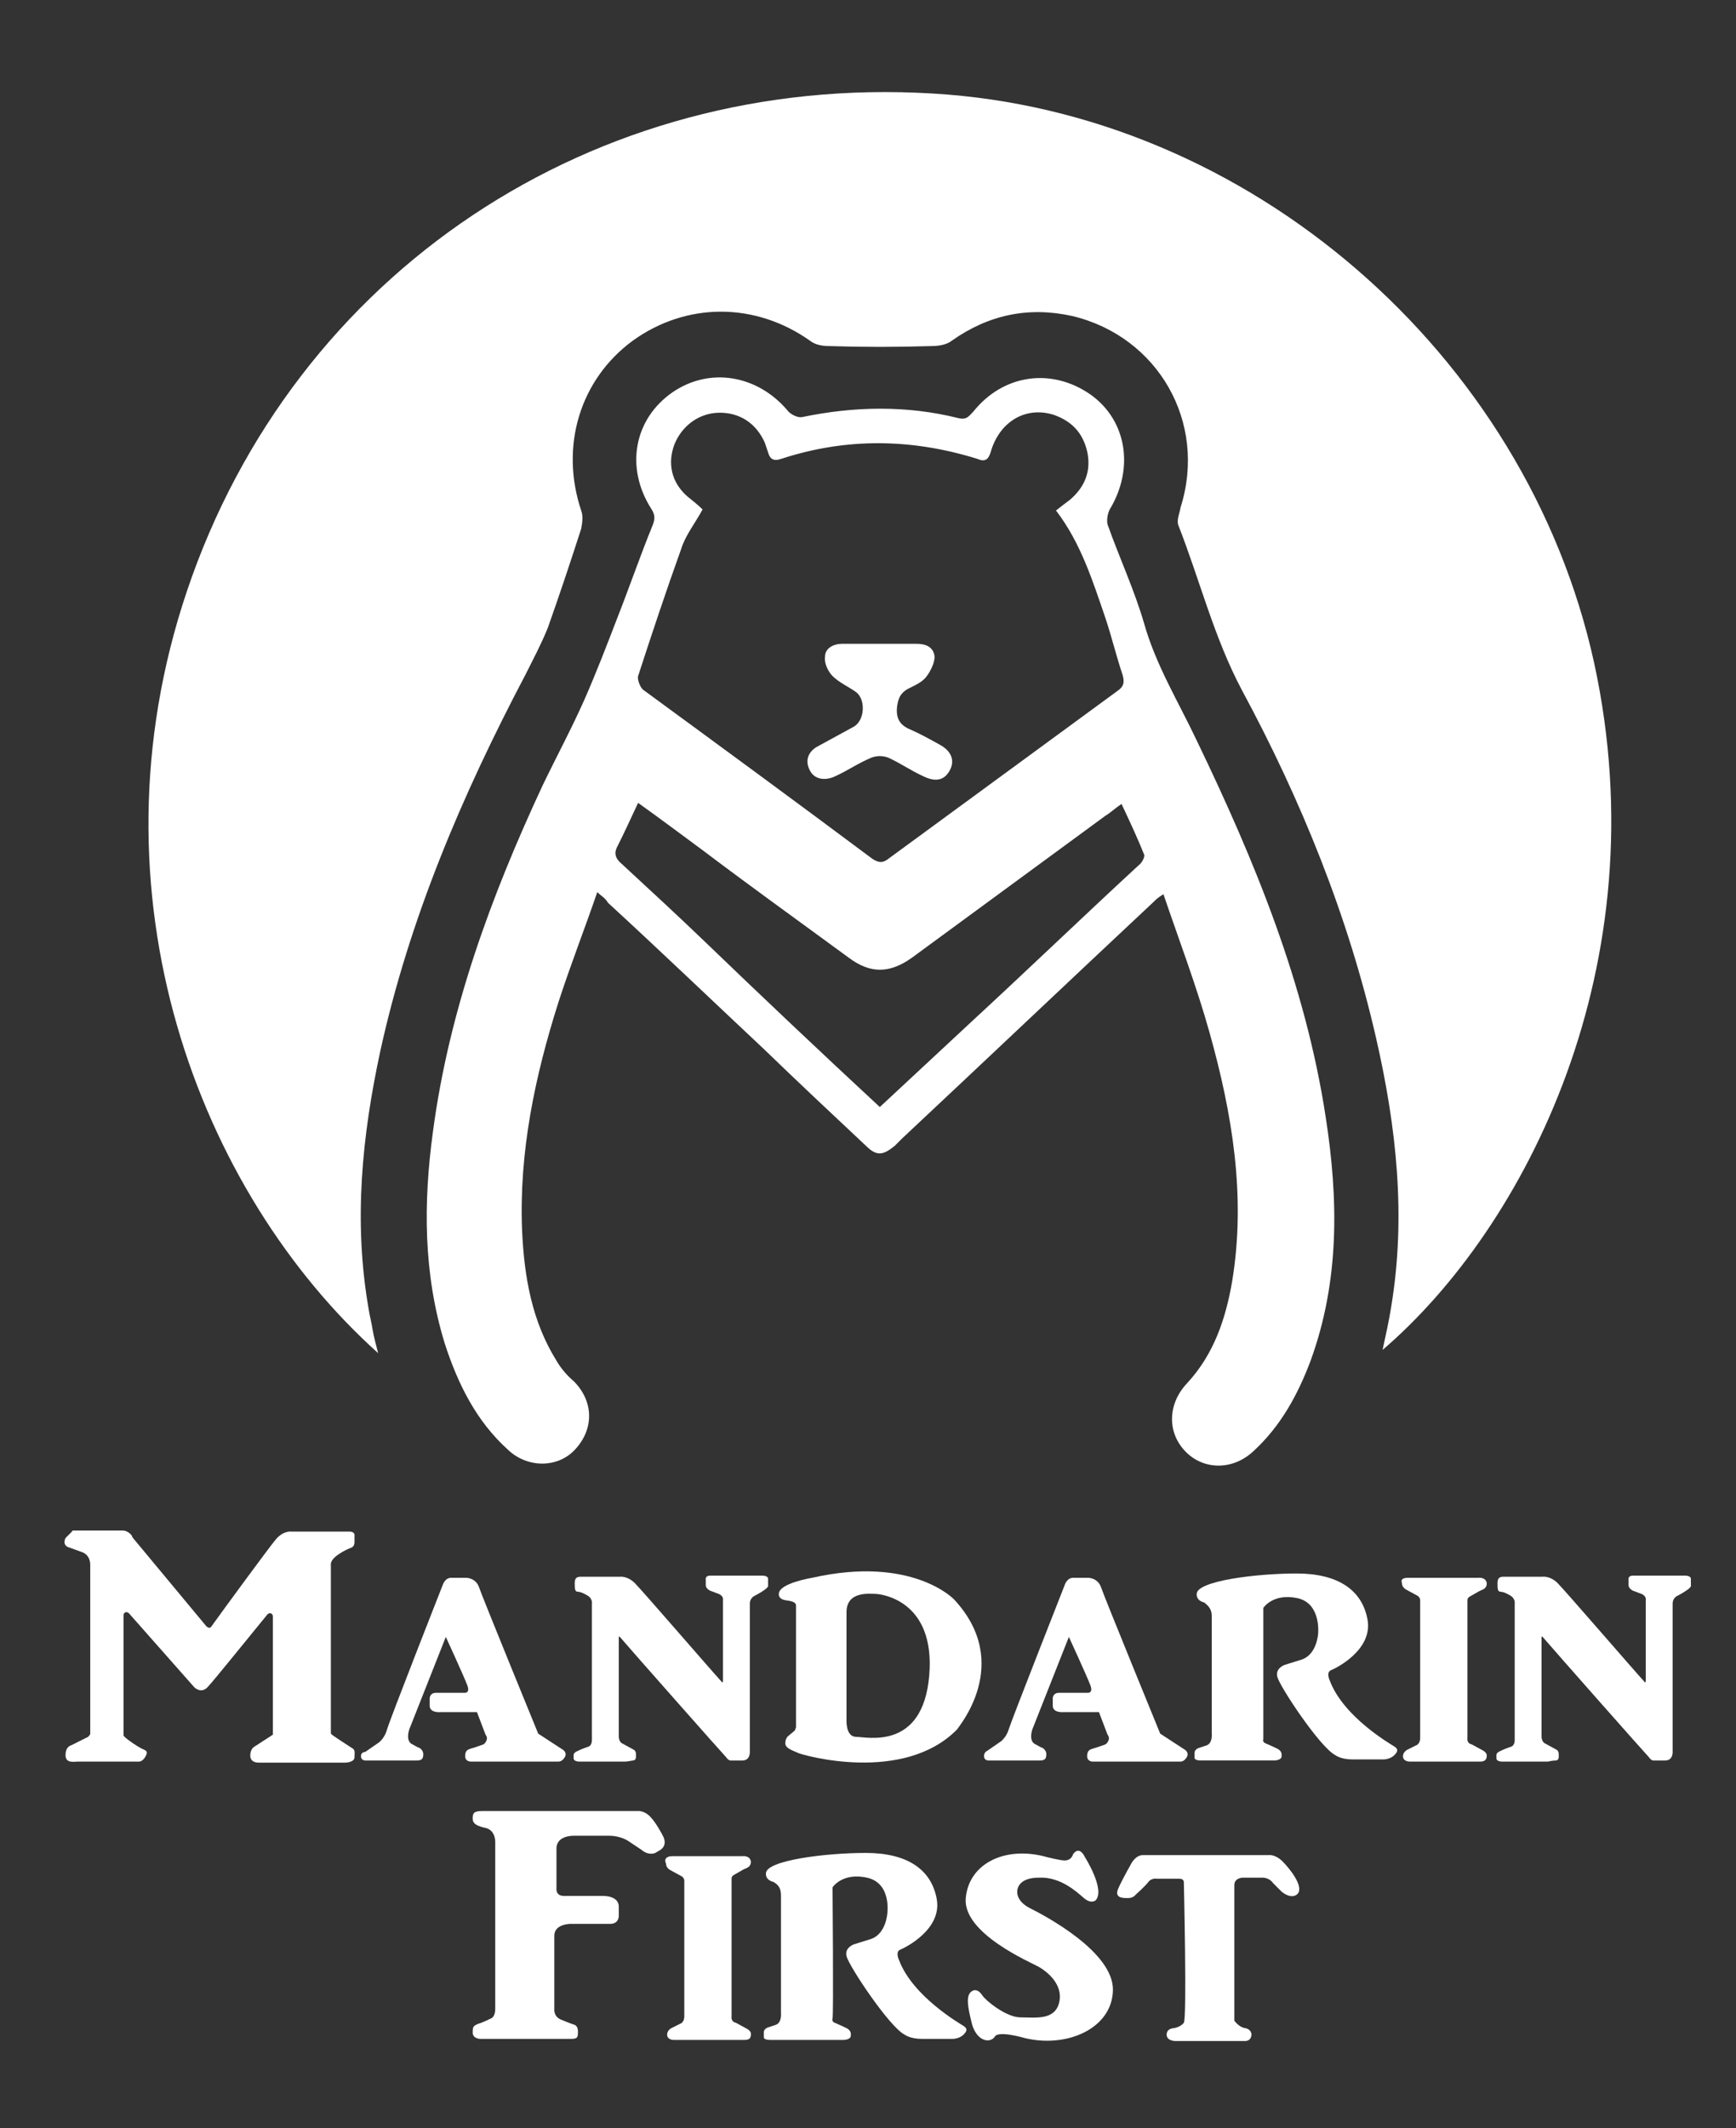 <?xml version="1.0" encoding="utf-8"?>
<!-- Generator: Adobe Illustrator 19.0.0, SVG Export Plug-In . SVG Version: 6.00 Build 0)  -->
<svg version="1.1" id="圖層_1" xmlns="http://www.w3.org/2000/svg" xmlns:xlink="http://www.w3.org/1999/xlink" x="0px" y="0px"
	 viewBox="0 0 161.6 198" style="enable-background:new 0 0 161.6 198;" xml:space="preserve">
<rect x="0" y="0" width="161.6" height="198" fill="#333333" stroke="none"/>
<style type="text/css">
	.st0{fill:#FFFFFF;}
</style>
<path id="XMLID_120_" class="st0" d="M128.7,125.6c0.3-1.4,0.6-2.7,0.8-4c1.4-8.4,0.5-16.7-1.4-25c-2.6-11.4-7-22.2-12.5-32.4
	c-2.6-4.9-3.9-10.2-5.9-15.3c-0.2-0.5,0.1-1.1,0.2-1.7c2.5-7.9-2.1-15.9-10.1-17.8c-4.1-0.9-7.8-0.1-11.2,2.3
	c-0.5,0.4-1.3,0.5-1.9,0.5c-3.2,0.1-6.4,0.1-9.5,0c-0.6,0-1.3-0.1-1.8-0.5c-5.1-3.6-11.5-3.6-16.5,0c-4.9,3.6-6.8,9.8-4.8,15.8
	c0.2,0.5,0.1,1.2,0,1.7c-1,3.1-2,6.1-3.1,9.2c-0.6,1.5-1.4,3-2.1,4.4C43,74,38.1,85.5,35.4,97.8c-1.7,7.9-2.5,15.8-1.1,23.9
	c0.1,0.7,0.3,1.4,0.4,2.1c0.1,0.6,0.3,1.3,0.5,2.1c-16.7-15-27.3-42.7-17.8-70.9c10-29.7,37.9-48.2,69.4-46.3
	c29.4,1.7,55.3,24.2,61.6,53C154.5,89.8,142,114.2,128.7,125.6z"/>
<path id="XMLID_116_" class="st0" d="M55.6,83c-1.2,3.5-2.5,6.8-3.6,10.2c-2.2,6.9-3.7,14-3.4,21.3c0.2,4.3,0.9,8.4,3.2,12.1
	c0.4,0.7,1,1.4,1.6,1.9c1.9,1.9,1.9,4.5,0.1,6.4c-1.6,1.7-4.4,1.7-6.2,0c-3-2.7-4.7-6.2-5.9-9.9c-2-6.5-2-13.1-1.1-19.7
	c1.5-11.3,5.4-21.9,10.2-32.2c1.3-2.7,2.7-5.3,3.9-8c1.1-2.5,2.1-5.1,3.1-7.7c1.1-2.8,2.1-5.7,3.2-8.4c0.3-0.7,0.3-1.1-0.1-1.7
	c-2.4-3.8-1.6-8.3,2-10.8c3.5-2.4,8-1.6,10.8,1.8c0.3,0.3,0.9,0.6,1.3,0.5c4.8-1,9.7-1.1,14.5,0.1c0.8,0.2,1-0.2,1.4-0.6
	c2.8-3.5,7.3-4.1,10.9-1.6c3.4,2.4,4.1,6.9,1.8,10.7c-0.2,0.4-0.3,1-0.2,1.4c1.1,3.1,2.5,6.1,3.4,9.2c1.1,3.9,3.2,7.3,4.9,10.9
	c5.4,11.2,10.1,22.6,12,35c1.2,7.7,1.3,15.3-1.4,22.7c-1.2,3.2-2.8,6.1-5.3,8.4c-1.9,1.8-4.6,1.8-6.3,0.1c-1.8-1.8-1.7-4.5,0.1-6.4
	c2.5-2.7,3.6-6,4.2-9.5c1.3-7.9,0-15.6-2.1-23.1c-1.2-4.3-2.8-8.5-4.3-12.9c-0.5,0.3-0.7,0.5-0.9,0.7c-7.8,7.3-15.6,14.7-23.4,22
	c-0.2,0.2-0.5,0.5-0.7,0.7c-1.1,0.9-1.7,1-2.7,0c-3.2-3-6.4-6-9.5-9c-4.8-4.5-9.6-9.1-14.5-13.6C56.3,83.5,56,83.4,55.6,83z
	 M98.3,47.5c0.5-0.4,0.9-0.7,1.3-1c1.4-1.2,2-2.7,1.6-4.5c-0.4-1.7-1.4-2.8-3.1-3.4c-2.5-0.8-4.9,0.5-5.8,3.2
	c-0.2,0.7-0.4,1.3-1.3,0.9c-6.1-1.9-12.2-2-18.3,0c-0.6,0.2-1,0.1-1.2-0.6c-0.1-0.3-0.2-0.6-0.3-0.9c-0.8-1.8-2.3-2.8-4.2-2.8
	c-1.9,0-3.5,1.2-4.2,2.9c-0.7,1.8-0.3,3.6,1.2,4.9c0.5,0.4,1,0.8,1.4,1.2c-0.7,1.3-1.6,2.4-2,3.7c-1.4,3.9-2.7,7.8-4,11.8
	c-0.1,0.3,0.2,1.1,0.5,1.3c7.1,5.2,14.2,10.4,21.3,15.7c0.6,0.4,1,0.4,1.5,0c7.1-5.2,14.2-10.4,21.3-15.6c0.6-0.4,0.7-0.8,0.5-1.5
	c-0.6-1.8-1-3.5-1.6-5.3C101.7,54,100.6,50.5,98.3,47.5z M81.9,103c2.9-2.7,5.7-5.3,8.6-8c5.2-4.8,10.3-9.7,15.5-14.5
	c0.3-0.2,0.6-0.8,0.5-1c-0.6-1.5-1.3-3-2.1-4.7c-0.6,0.4-1,0.8-1.5,1.1c-6,4.4-12,8.8-18,13.2c-2.1,1.5-3.9,1.5-5.9,0
	c-4.5-3.3-9.1-6.6-13.6-10c-1.9-1.4-3.9-2.9-6-4.4c-0.7,1.5-1.3,2.8-1.9,4c-0.4,0.7-0.2,1.2,0.4,1.7c2.6,2.4,5.2,4.8,7.7,7.2
	C71,92.8,76.4,97.9,81.9,103z"/>
<path id="XMLID_95_" class="st0" d="M81.9,59.9c1.1,0,2.3,0,3.4,0c0.9,0,1.6,0.3,1.7,1.2c0,0.6-0.4,1.4-0.8,1.9
	c-0.4,0.5-1.1,0.8-1.7,1.1c-0.7,0.4-0.9,0.9-1,1.7c-0.1,1.1,0.3,1.7,1.3,2.1c0.9,0.4,1.8,0.9,2.7,1.4c1.1,0.6,1.4,1.5,0.9,2.4
	c-0.5,0.9-1.3,1.1-2.5,0.5c-1.1-0.5-2.1-1.2-3.2-1.7c-0.5-0.2-1.1-0.2-1.6,0c-1.2,0.5-2.2,1.2-3.3,1.7c-1,0.5-2,0.3-2.4-0.5
	c-0.5-0.9-0.2-1.8,0.8-2.3c1.1-0.6,2.2-1.2,3.3-1.8c1-0.6,1.1-2.5,0.2-3.2c-0.7-0.5-1.6-0.9-2.2-1.5c-0.4-0.4-0.8-1.2-0.7-1.8
	c0-0.8,0.8-1.2,1.6-1.2C79.6,59.9,80.8,59.9,81.9,59.9C81.9,59.9,81.9,59.9,81.9,59.9z"/>
<path id="XMLID_5_" class="st0" d="M11.4,142.4H6.9c-0.1,0-0.2,0-0.2,0.1l-0.6,0.6c0,0-0.4,0.7,0.4,0.9l1.1,0.4c0,0,0.8,0.2,0.8,1.2
	v15.7c0,0.1-0.1,0.2-0.2,0.3l-1.6,0.8c0,0-0.5,0.1-0.5,0.9s0.8,0.6,1.2,0.6s5.5,0,5.5,0s0.4,0.1,0.7-0.4s0.2-0.6-0.3-0.8
	c-0.4-0.2-1.3-0.8-1.6-1.1c-0.1-0.1-0.1-0.1-0.1-0.2v-11.1c0-0.3,0.3-0.4,0.5-0.2l6.1,6.9c0,0,0.6,0.6,1.2,0
	c0.5-0.5,4.2-5.1,5.6-6.8c0.2-0.2,0.5-0.1,0.5,0.2c0,2.7,0,11,0,11c0,0-1.7,1.1-1.7,1.1s-0.4,0.2-0.4,0.8c0,0-0.1,0.7,0.8,0.7
	c1,0,8,0,8,0s0.9,0,0.9-0.5s0.1-0.7-0.3-0.9c-0.3-0.2-1.4-0.9-1.8-1.2c-0.1-0.1-0.1-0.1-0.1-0.2v-15.6c0,0-0.1-0.4,0.6-0.9
	s1.3-0.7,1.3-0.7s0.3-0.1,0.3-0.5s0-0.6,0-0.6s0.1-0.4-0.5-0.4c-0.7,0-5.4,0-5.4,0s-0.7-0.1-1.4,0.7c-0.6,0.7-5,6.7-6,8.1
	c-0.1,0.2-0.3,0.2-0.5,0l-6.9-8.3C12.4,143,12,142.4,11.4,142.4z"/>
<path id="XMLID_6_" class="st0" d="M41.2,147.5c0,0,0.2-0.7,0.8-0.7c0.8,0,1.4,0,1.4,0s0.9,0,1.2,0.9s5.5,13.6,5.5,13.6l2.3,1.5
	c0,0,0.5,0.3,0.1,0.8c0,0-0.2,0.3-0.5,0.3c-0.4,0-8.2,0-8.2,0s-0.5,0-0.5-0.5s0.2-0.6,0.5-0.7c0.4-0.1,1.2-0.4,1.2-0.4
	s0.2-0.1,0.3-0.4s-0.1-0.5-0.1-0.5l-0.8-2.1H41c0,0-1,0.1-1-0.6v-0.7c0,0,0-0.5,0.6-0.5c0.6,0,2.6,0,2.6,0s0.6,0.1,0.3-0.7
	c-0.3-0.8-2-4.5-2-4.5l-3.4,8.6c0,0-0.4,1.1,0.3,1.4c0.7,0.4,0.6,0.3,0.6,0.3s0.4,0.2,0.4,0.6s-0.1,0.6-0.6,0.6s-4.8,0-4.8,0
	s-0.4,0-0.4-0.4S34,163,34,163l1.3-0.9c0,0,0.5-0.4,0.7-1.1C36.2,160.2,41.2,147.5,41.2,147.5z"/>
<path id="XMLID_9_" class="st0" d="M99.1,147.5c0,0,0.2-0.7,0.8-0.7c0.8,0,1.4,0,1.4,0s0.9,0,1.2,0.9c0.3,0.9,5.5,13.6,5.5,13.6
	l2.3,1.5c0,0,0.5,0.3,0.1,0.8c0,0-0.2,0.3-0.5,0.3c-0.4,0-8.2,0-8.2,0s-0.5,0-0.5-0.5s0.2-0.6,0.5-0.7c0.4-0.1,1.2-0.4,1.2-0.4
	s0.2-0.1,0.3-0.4s-0.1-0.5-0.1-0.5l-0.8-2.1H99c0,0-1,0.1-1-0.6v-0.7c0,0,0-0.5,0.6-0.5s2.6,0,2.6,0s0.6,0.1,0.3-0.7s-2-4.5-2-4.5
	l-3.4,8.6c0,0-0.4,1.1,0.3,1.4c0.7,0.4,0.6,0.3,0.6,0.3s0.4,0.2,0.4,0.6s-0.1,0.6-0.6,0.6c-0.5,0-4.8,0-4.8,0s-0.4,0-0.4-0.4
	s0.3-0.5,0.3-0.5l1.3-0.9c0,0,0.5-0.4,0.7-1.1C94.1,160.2,99.1,147.5,99.1,147.5z"/>
<path id="XMLID_8_" class="st0" d="M58.2,163.9h-4.3c0,0-0.5,0-0.5-0.3c0-0.3-0.1-0.5,0.4-0.7c0.4-0.2,1-0.4,1-0.4s0.3-0.1,0.3-0.6
	c0-0.5,0-12.7,0-12.7s0.1-0.5-0.5-0.8c0,0-0.5-0.3-0.8-0.3c-0.3,0-0.3-0.3-0.3-0.8c0-0.5,0.2-0.6,0.6-0.6c0.4,0,3.6,0,3.6,0
	s0.7-0.1,1.4,0.6c0.7,0.7,7,8,8.1,9.2c0,0.1,0.1,0,0.1-0.1v-7.5c0,0,0.1-0.4-0.4-0.6c-0.5-0.2-0.8-0.3-0.8-0.3s-0.4-0.2-0.4-0.5
	c0-0.3,0-0.5,0-0.5s-0.1-0.4,0.4-0.4c0.5,0,4.9,0,4.9,0s0.5,0,0.5,0.3s0,0.6,0,0.6s0.1,0.1-0.3,0.4s-1,0.6-1,0.6s-0.4,0.2-0.4,0.7
	c0,0.5,0,13.7,0,13.7s0.1,0.9-0.7,0.9s-1.1,0-1.1,0s-0.2,0-0.4-0.3c-0.3-0.3-8.7-9.8-9.9-11.2c-0.1-0.1-0.1,0-0.1,0.1v9.2
	c0,0.2,0.1,0.5,0.3,0.6l1.1,0.6c0,0,0.2,0.1,0.2,0.4s0,0.3,0,0.3s0,0.3-0.3,0.3C58.4,163.9,58.2,163.9,58.2,163.9z"/>
<path id="XMLID_14_" class="st0" d="M144.1,163.9h-4.3c0,0-0.5,0-0.5-0.3c0-0.3-0.1-0.5,0.4-0.7c0.4-0.2,1-0.4,1-0.4
	s0.3-0.1,0.3-0.6c0-0.5,0-12.7,0-12.7s0.1-0.5-0.5-0.8c0,0-0.5-0.3-0.8-0.3c-0.3,0-0.3-0.3-0.3-0.8c0-0.5,0.2-0.6,0.6-0.6
	s3.6,0,3.6,0s0.7-0.1,1.4,0.6c0.7,0.7,7,8,8.1,9.2c0,0.1,0.1,0,0.1-0.1v-7.5c0,0,0.1-0.4-0.4-0.6c-0.5-0.2-0.8-0.3-0.8-0.3
	s-0.4-0.2-0.4-0.5c0-0.3,0-0.5,0-0.5s-0.1-0.4,0.4-0.4s4.9,0,4.9,0s0.5,0,0.5,0.3s0,0.6,0,0.6s0.1,0.1-0.3,0.4c-0.4,0.3-1,0.6-1,0.6
	s-0.4,0.2-0.4,0.7c0,0.5,0,13.7,0,13.7s0.1,0.9-0.7,0.9s-1.1,0-1.1,0s-0.2,0-0.4-0.3c-0.3-0.3-8.7-9.8-9.9-11.2
	c-0.1-0.1-0.1,0-0.1,0.1v9.2c0,0.2,0.1,0.5,0.3,0.6l1.1,0.6c0,0,0.2,0.1,0.2,0.4s0,0.3,0,0.3s0,0.3-0.3,0.3S144.1,163.9,144.1,163.9
	z"/>
<path id="XMLID_13_" class="st0" d="M88.8,148.8c0,0-3.9-4.1-13.2-2c0,0-3.1,0.5-3.1,1.5c0,0-0.1,0.5,0.7,0.6
	c0.8,0.1,0.9,0.3,0.9,0.5v11.3c0,0.1-0.1,0.2-0.1,0.3l-0.6,0.5c0,0-0.3,0.2-0.3,0.7c0,0.5,0.8,0.7,1.2,0.9s9.8,2.9,14.8-2.2
	C89.1,160.8,94.4,154.8,88.8,148.8z M86.5,155.9c-0.6,7-5.8,5.7-6.8,5.7c-1,0-0.9-1.6-0.9-1.6V150c0-2,2.2-1.7,2.7-1.7
	C81.9,148.3,87.1,148.8,86.5,155.9z"/>
<path id="XMLID_7_" class="st0" d="M112.8,150.4v10.9c0,0,0.1,0.9-0.5,1.1c-0.6,0.2-0.6,0.2-0.6,0.2s-0.5,0.1-0.5,0.5
	c0,0.4,0,0.4,0,0.4s-0.1,0.3,0.6,0.3c0.6,0,6.8,0,6.8,0s0.7,0,0.7-0.4s0-0.2,0-0.2s0-0.3-0.4-0.5c-0.4-0.2-1.1-0.5-1.1-0.5
	s-0.3-0.1-0.2-0.4c0-0.3,0-12.2,0-12.2s0.9-1.4,3.2-0.9c2.2,0.5,1.9,3.3,1.9,3.3s-0.1,1.9-1.5,2.4l-1.6,0.5c0,0-0.9,0.3-0.7,1.1
	c0.2,0.9,4,6.6,5.4,7.3c0,0,0.5,0.4,1.6,0.4c1.1,0,2.9,0,2.9,0s0.6,0,1-0.4s0.3-0.6,0-0.8s-4.7-2.7-6-6.1c0,0-0.4-0.8,0.1-1
	c0.5-0.2,3.9-1.9,3.4-4.7c-0.5-2.8-2.8-4.3-6.6-4.3s-9.3,0.7-9.3,1.9c0,0-0.1,0.6,0.7,0.8C112.6,149.5,112.8,149.8,112.8,150.4z"/>
<path id="XMLID_22_" class="st0" d="M72.7,176.4v10.9c0,0,0.1,0.9-0.5,1.1s-0.6,0.2-0.6,0.2s-0.5,0.1-0.5,0.5c0,0.4,0,0.4,0,0.4
	s-0.1,0.3,0.6,0.3s6.8,0,6.8,0s0.7,0,0.7-0.4s0-0.2,0-0.2s0-0.3-0.4-0.5c-0.4-0.2-1.1-0.5-1.1-0.5s-0.3-0.1-0.2-0.4s0-12.2,0-12.2
	s0.9-1.4,3.2-0.9s1.9,3.3,1.9,3.3s-0.1,1.9-1.5,2.4l-1.6,0.5c0,0-0.9,0.3-0.7,1.1c0.2,0.9,4,6.6,5.4,7.3c0,0,0.5,0.4,1.6,0.4
	c1.1,0,2.9,0,2.9,0s0.6,0,1-0.4c0.4-0.4,0.3-0.6,0-0.8c-0.3-0.2-4.7-2.7-6-6.1c0,0-0.4-0.8,0.1-1c0.5-0.2,3.9-1.9,3.4-4.7
	s-2.8-4.3-6.6-4.3s-9.3,0.7-9.3,1.9c0,0-0.1,0.6,0.7,0.8C72.5,175.4,72.7,175.7,72.7,176.4z"/>
<path id="XMLID_19_" class="st0" d="M131.1,146.8h6.5c0,0,0.7-0.1,0.8,0.5c0,0.6-0.5,0.6-0.8,0.8c-0.2,0.1-0.5,0.3-0.7,0.4
	c-0.2,0.1-0.3,0.2-0.3,0.4v12.8c0,0-0.1,0.5,0.4,0.6l1.1,0.6c0,0,0.3,0.2,0.3,0.4s0,0.6-0.6,0.6c-0.6,0-6.6,0-6.6,0s-0.6,0-0.6-0.5
	c0-0.4,0.4-0.6,0.4-0.6l0.8-0.4c0,0,0.4-0.1,0.4-0.7v-12.8c0-0.2-0.1-0.3-0.2-0.4l-1.1-0.6c0,0-0.4-0.2-0.4-0.6
	C130.4,147,130.5,146.8,131.1,146.8z"/>
<path id="XMLID_21_" class="st0" d="M62.6,172.7h6.5c0,0,0.7-0.1,0.8,0.5c0,0.6-0.5,0.6-0.8,0.8c-0.2,0.1-0.5,0.3-0.7,0.4
	c-0.2,0.1-0.3,0.2-0.3,0.4v12.8c0,0-0.1,0.5,0.4,0.6l1.1,0.6c0,0,0.3,0.2,0.3,0.4c0,0.3,0,0.6-0.6,0.6c-0.6,0-6.6,0-6.6,0
	s-0.6,0-0.6-0.5c0-0.4,0.4-0.6,0.4-0.6l0.8-0.4c0,0,0.4-0.1,0.4-0.7V175c0-0.2-0.1-0.3-0.2-0.4l-1.1-0.6c0,0-0.4-0.2-0.4-0.6
	C61.8,173,62,172.7,62.6,172.7z"/>
<path id="XMLID_10_" class="st0" d="M44.9,168.5h14.4c0,0,0.6-0.1,1.2,0.5c0.6,0.6,1.2,1.8,1.2,1.8s0.5,0.8-0.2,1.3l-0.5,0.3
	c0,0-0.6,0.3-1.3-0.3l-1.2-0.8c0,0-0.7-0.5-1.8-0.5c-1.1,0-3.2,0-3.2,0s-1.7-0.1-1.7,1.2c0,1.3,0,3.7,0,3.7s-0.1,0.7,0.7,0.7
	c0.8,0,3.5,0,3.5,0s1.6-0.1,1.6,1c0,1,0,0.9,0,0.9s0,0.7-0.8,0.7s-3.7,0-3.7,0s-1.5,0-1.5,1.1c0,1.2,0,6.8,0,6.8s-0.1,0.7,0.6,1
	c0.7,0.3,1.3,0.5,1.3,0.5s0.3,0.1,0.3,0.6s0,0.7-0.6,0.7c-0.6,0-8.5,0-8.5,0s-0.7,0-0.7-0.6c0-0.6,0.1-0.6,0.5-0.8
	c0.4-0.1,1.2-0.5,1.2-0.5s0.4-0.1,0.4-0.9c0-0.8,0-15.4,0-15.4s0.1-1.1-0.8-1.4c-0.9-0.2-1.3-0.4-1.3-0.9S44.1,168.5,44.9,168.5z"/>
<path id="XMLID_23_" class="st0" d="M101,172.8c0,0,1.9,3,1,4c0,0-0.4,0.4-1.1-0.2c-0.7-0.6-2.2-2-4.2-1.9c-2,0-2,1.2-2,1.2
	s-0.2,0.9,1.1,1.6c1.4,0.7,7.9,4.1,7.8,7.7c-0.1,3.6-4.4,5.4-8.3,4.4c0,0-2.4-0.7-2.7-0.1c-0.4,0.6-1.6,0.5-2.1-1.1
	c-0.4-1.6-0.7-2.9,0.1-3.2c0,0,0.4-0.2,0.8,0.4c0.4,0.6,2.3,2.1,3.6,2.1c1.4,0,3.2,0.3,3.6-1.4s-1.2-2.9-1.9-3.3s-7.1-3.1-6.8-6.4
	s3.8-4.9,7.6-3.8c0,0,1.2,0.3,1.6,0.3c0.5,0,0.7-0.3,0.8-0.6C100.2,172.1,100.6,172,101,172.8z"/>
<path id="XMLID_24_" class="st0" d="M106.4,172.6h11.7c0,0,0.6-0.1,1.3,0.6c0.6,0.6,2,2.3,1.4,3c-0.6,0.6-1.5-0.2-1.5-0.2l-0.8-0.8
	c0,0-0.3-0.5-1-0.5c-0.7,0-1.8,0-1.8,0s-0.8,0-0.8,0.7s0,12.6,0,12.6s0.4,0.6,1,0.7s0.6,0.6,0.6,0.6s0,0.6-0.6,0.6
	c-0.6,0-6.5,0-6.5,0s-0.8,0-0.8-0.6c0-0.6,0.7-0.6,0.7-0.6s0.6-0.1,0.9-0.5c0.3-0.4,0-13.1,0-13.1s0-0.3-0.4-0.3s-2.1,0-2.1,0
	s-0.5-0.1-0.8,0.3s-1.2,1.2-1.2,1.2s-0.2,0.3-0.7,0.3s-1.3,0-0.9-0.9c0.4-0.9,1.2-2.3,1.2-2.3S105.7,172.6,106.4,172.6z"/>
</svg>
